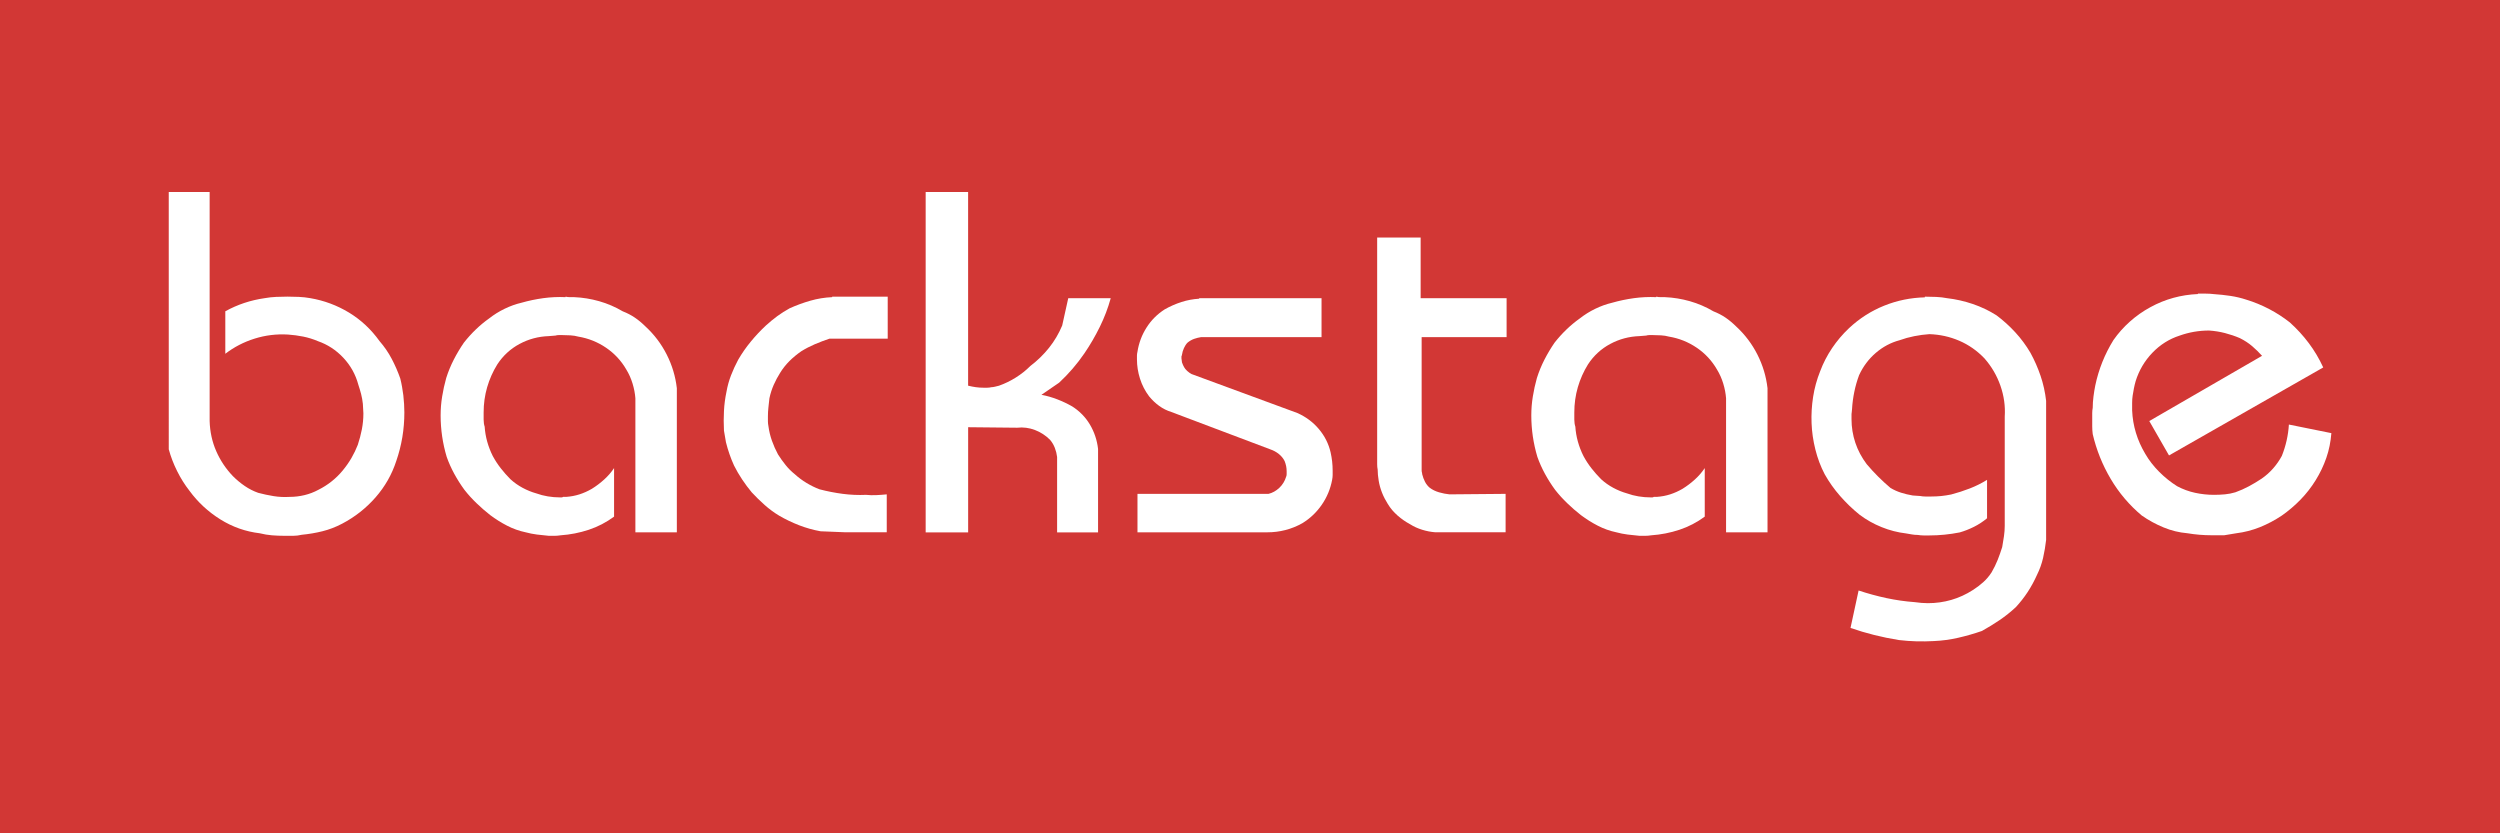 <?xml version="1.0" encoding="UTF-8"?>
<svg xmlns="http://www.w3.org/2000/svg" id="Layer_1" data-name="Layer 1" viewBox="0 0 850.39 283.46">
  <defs>
    <style>
      .cls-1 {
        fill: #fff;
      }

      .cls-2 {
        fill: #d23735;
      }
    </style>
  </defs>
  <rect class="cls-2" width="850.39" height="283.46"></rect>
  <g>
    <path class="cls-1" d="M71.31,65.31v77.92c.11,3.67,.86,7.08,2.24,10.23,1.38,3.16,3.27,5.99,5.68,8.51,1.26,1.26,2.61,2.38,4.04,3.35,1.43,.98,2.95,1.75,4.56,2.32,1.72,.46,3.47,.83,5.25,1.12,1.78,.29,3.58,.37,5.42,.26,1.72,0,3.41-.2,5.07-.6,1.66-.4,3.24-1,4.73-1.81,1.6-.8,3.1-1.75,4.47-2.84,1.38-1.09,2.64-2.32,3.78-3.7,1.14-1.38,2.15-2.81,3.01-4.3,.86-1.49,1.57-2.98,2.15-4.47,.57-1.72,1.03-3.47,1.38-5.25,.34-1.78,.52-3.58,.52-5.42,0-.57-.03-1.12-.09-1.63-.06-.52-.09-1.06-.09-1.63-.12-1.15-.32-2.26-.6-3.35-.29-1.09-.6-2.15-.95-3.18-.92-3.44-2.61-6.48-5.07-9.12-2.47-2.64-5.36-4.53-8.69-5.68-1.61-.69-3.27-1.2-4.99-1.55-1.72-.34-3.44-.57-5.16-.69-3.9-.23-7.68,.23-11.35,1.38-3.67,1.15-7,2.87-9.98,5.16v-14.45c2.06-1.15,4.21-2.09,6.45-2.84,2.24-.74,4.56-1.29,6.97-1.63,1.26-.23,2.55-.37,3.87-.43,1.32-.06,2.61-.09,3.87-.09s2.55,.03,3.87,.09c1.32,.06,2.61,.2,3.87,.43,4.7,.8,9.09,2.44,13.16,4.9,4.07,2.47,7.54,5.71,10.41,9.72,1.6,1.84,2.98,3.84,4.13,6.02,1.15,2.18,2.12,4.42,2.92,6.71,.23,.92,.43,1.87,.6,2.84,.17,.98,.31,1.92,.43,2.84,.11,1.03,.2,2.04,.26,3.01,.06,.98,.09,1.92,.09,2.84,0,2.87-.23,5.68-.69,8.43-.46,2.75-1.15,5.45-2.06,8.08-1.49,4.59-3.84,8.71-7.05,12.38-3.21,3.67-7,6.65-11.35,8.94-2.18,1.15-4.42,2.01-6.71,2.58-2.29,.57-4.64,.97-7.05,1.2-.46,.11-.95,.2-1.46,.26-.52,.06-1.01,.09-1.46,.09h-2.92c-1.49,0-2.92-.06-4.3-.17-1.38-.12-2.75-.34-4.13-.69-4.82-.57-9.29-2.15-13.42-4.73-4.13-2.58-7.63-5.82-10.49-9.72-1.61-2.06-3.01-4.3-4.21-6.71s-2.15-4.87-2.84-7.4V65.31h13.93Z"></path>
    <path class="cls-1" d="M192.4,100.91c.46,.12,.95,.17,1.46,.17h1.46c2.86,.12,5.7,.58,8.51,1.38,2.81,.8,5.47,1.95,8,3.44,1.49,.58,2.87,1.29,4.13,2.15,1.26,.86,2.46,1.87,3.61,3.01,2.98,2.75,5.39,5.93,7.22,9.55,1.83,3.61,2.98,7.43,3.44,11.44v49.02h-14.1v-45.58c-.12-1.6-.43-3.27-.95-4.99-.52-1.72-1.23-3.32-2.15-4.82-1.72-2.98-4.02-5.45-6.88-7.4-2.87-1.95-6.02-3.21-9.46-3.78-.8-.23-1.69-.37-2.67-.43-.98-.06-1.92-.09-2.84-.09h-1.12c-.4,0-.77,.06-1.12,.17-.34,0-.72,.03-1.12,.09-.4,.06-.77,.09-1.12,.09-3.56,.12-6.88,1-9.98,2.67-3.1,1.66-5.62,3.99-7.57,6.97-1.49,2.41-2.64,4.99-3.44,7.74-.8,2.75-1.2,5.62-1.2,8.6v2.41c0,.46,.03,.89,.09,1.29,.06,.4,.14,.77,.26,1.12,.11,1.72,.4,3.41,.86,5.07,.46,1.66,1.09,3.3,1.89,4.9,.8,1.49,1.72,2.9,2.75,4.21,1.03,1.32,2.12,2.55,3.27,3.7,1.26,1.15,2.64,2.12,4.13,2.92,1.49,.8,3.04,1.44,4.64,1.89,1.26,.46,2.58,.8,3.96,1.03,1.38,.23,2.75,.34,4.13,.34h.6c.17,0,.31-.06,.43-.17h1.03c1.6-.11,3.12-.4,4.56-.86,1.43-.46,2.84-1.09,4.21-1.89,1.49-.92,2.89-1.98,4.21-3.18,1.32-1.2,2.44-2.49,3.35-3.87v16.51c-2.64,1.95-5.5,3.44-8.6,4.47-3.1,1.03-6.31,1.66-9.63,1.89-.69,.11-1.35,.17-1.98,.17h-1.98c-1.38-.12-2.73-.26-4.04-.43-1.32-.17-2.61-.43-3.87-.77-2.18-.46-4.27-1.2-6.28-2.24-2.01-1.03-3.93-2.24-5.76-3.61-1.61-1.26-3.15-2.61-4.64-4.04-1.49-1.43-2.87-2.95-4.13-4.56-1.26-1.72-2.41-3.53-3.44-5.42-1.03-1.89-1.89-3.81-2.58-5.76-.69-2.29-1.2-4.62-1.55-6.97-.34-2.35-.52-4.73-.52-7.14,0-2.18,.17-4.33,.52-6.45,.34-2.12,.8-4.21,1.38-6.28,.69-2.18,1.55-4.27,2.58-6.28,1.03-2,2.18-3.93,3.44-5.76,1.26-1.6,2.61-3.1,4.04-4.47,1.43-1.38,2.95-2.64,4.56-3.78,1.6-1.26,3.35-2.35,5.25-3.27,1.89-.92,3.81-1.6,5.76-2.06,2.41-.69,4.87-1.2,7.4-1.55,2.52-.34,5.04-.46,7.57-.34v-.17Z"></path>
    <path class="cls-1" d="M283.04,100.91h18.92v14.28h-19.78c-1.72,.58-3.38,1.2-4.99,1.89-1.61,.69-3.16,1.49-4.64,2.41-1.49,1.03-2.84,2.15-4.04,3.35-1.2,1.2-2.27,2.55-3.18,4.04-.8,1.26-1.52,2.61-2.15,4.04-.63,1.44-1.12,2.95-1.46,4.56-.12,1.03-.23,2.06-.34,3.1-.12,1.03-.17,2.06-.17,3.1v1.63c0,.52,.06,1.06,.17,1.63,.23,1.72,.63,3.38,1.2,4.99,.57,1.61,1.26,3.15,2.06,4.64,.8,1.26,1.66,2.47,2.58,3.61,.92,1.15,1.95,2.18,3.1,3.1,1.26,1.15,2.61,2.15,4.04,3.01,1.43,.86,2.89,1.58,4.39,2.15,2.64,.69,5.27,1.2,7.91,1.55,2.64,.34,5.27,.46,7.91,.34,1.15,.12,2.32,.15,3.53,.09,1.2-.06,2.38-.14,3.53-.26v12.9h-14.1l-8.43-.34c-2.52-.46-4.96-1.15-7.31-2.06-2.35-.92-4.62-2-6.79-3.27-1.72-1.03-3.35-2.24-4.9-3.61-1.55-1.38-3.01-2.81-4.39-4.3-1.15-1.38-2.24-2.84-3.27-4.39-1.03-1.55-1.95-3.12-2.75-4.73-.58-1.26-1.09-2.55-1.55-3.87-.46-1.32-.86-2.67-1.2-4.04-.12-.69-.23-1.35-.34-1.98-.12-.63-.23-1.29-.34-1.98-.12-2.29-.12-4.53,0-6.71,.11-2.18,.4-4.36,.86-6.54,.34-1.95,.86-3.81,1.55-5.59,.69-1.78,1.49-3.53,2.41-5.25,1.26-2.18,2.69-4.24,4.3-6.19,1.6-1.95,3.32-3.78,5.16-5.5,1.26-1.14,2.55-2.21,3.87-3.18,1.32-.97,2.72-1.86,4.21-2.67,2.29-1.03,4.64-1.89,7.05-2.58s4.87-1.09,7.4-1.2v-.17Z"></path>
    <path class="cls-1" d="M329.31,65.31v65.88c.92,.23,1.81,.4,2.67,.52,.86,.12,1.69,.17,2.49,.17h1.38c.46,0,.92-.06,1.38-.17,.34,0,.75-.06,1.2-.17,.46-.11,.92-.23,1.38-.34,1.95-.69,3.84-1.6,5.68-2.75s3.5-2.46,4.99-3.96c2.41-1.83,4.53-3.9,6.36-6.19,1.83-2.29,3.32-4.82,4.47-7.57l2.06-9.29h14.45c-.92,3.33-2.15,6.57-3.7,9.72-1.55,3.16-3.3,6.17-5.25,9.03-1.26,1.84-2.61,3.59-4.04,5.25-1.44,1.66-2.95,3.24-4.56,4.73l-6.02,4.13c1.83,.34,3.64,.86,5.42,1.55,1.78,.69,3.47,1.49,5.07,2.41,2.52,1.61,4.53,3.67,6.02,6.19,1.49,2.52,2.41,5.28,2.75,8.26v28.38h-13.93v-25.63c-.12-1.03-.37-2.06-.77-3.1-.4-1.03-.95-1.95-1.63-2.75-1.49-1.49-3.21-2.61-5.16-3.35-1.95-.74-3.96-1-6.02-.77l-16.68-.17v35.78h-14.45V65.31h14.45Z"></path>
    <path class="cls-1" d="M407.91,101.43h41.62v13.24h-40.94c-.8,.12-1.61,.32-2.41,.6-.8,.29-1.55,.72-2.24,1.29-.46,.46-.86,1.06-1.2,1.81-.34,.75-.58,1.52-.69,2.32,0,.12-.06,.29-.17,.52v.69c0,.23,.03,.46,.09,.69,.06,.23,.09,.46,.09,.69,.11,.34,.23,.63,.34,.86,.11,.23,.23,.46,.34,.69,.23,.46,.6,.92,1.12,1.38,.52,.46,1,.8,1.46,1.03l35.95,13.24c2.87,1.26,5.3,3.07,7.31,5.42,2,2.35,3.35,5.02,4.04,8,.23,1.03,.4,2.06,.52,3.1,.11,1.03,.17,2.06,.17,3.1v1.46c0,.52-.06,1.06-.17,1.63-.58,3.1-1.75,5.93-3.53,8.51-1.78,2.58-3.99,4.67-6.62,6.28-1.83,1.03-3.76,1.81-5.76,2.32-2.01,.52-4.04,.77-6.11,.77h-44.2v-13.07h44.55c1.38-.34,2.61-1.03,3.7-2.06,1.09-1.03,1.86-2.29,2.32-3.78,.11-.23,.17-.52,.17-.86v-1.03c0-.57-.06-1.14-.17-1.72-.12-.57-.29-1.14-.52-1.72-.46-.92-1.12-1.72-1.98-2.41-.86-.69-1.81-1.2-2.84-1.55l-33.71-12.73c-1.49-.46-2.87-1.15-4.13-2.06-1.26-.92-2.41-2-3.44-3.27-1.38-1.83-2.41-3.84-3.1-6.02-.69-2.18-1.03-4.36-1.03-6.54v-1.29c0-.4,.06-.83,.17-1.29,.46-2.98,1.49-5.73,3.1-8.26,1.6-2.52,3.67-4.58,6.19-6.19,1.83-1.03,3.73-1.86,5.68-2.49,1.95-.63,3.96-1,6.02-1.12v-.17Z"></path>
    <path class="cls-1" d="M483.24,80.79v20.64h29.24v13.24h-28.9v45.24c0,.34,.03,.6,.09,.77,.06,.17,.09,.37,.09,.6,.23,.92,.54,1.78,.95,2.58,.4,.8,.95,1.49,1.63,2.06,.92,.69,1.98,1.2,3.18,1.55,1.2,.34,2.38,.58,3.53,.69l19.09-.17v13.07h-23.91c-1.49-.11-2.98-.4-4.47-.86-1.49-.46-2.87-1.09-4.13-1.89-1.49-.8-2.9-1.78-4.21-2.92-1.32-1.15-2.44-2.46-3.35-3.96-.8-1.26-1.46-2.55-1.98-3.87-.52-1.32-.89-2.67-1.12-4.04-.12-.69-.2-1.35-.26-1.98-.06-.63-.09-1.23-.09-1.81-.12-.57-.17-1.17-.17-1.81V80.79h14.79Z"></path>
    <path class="cls-1" d="M563.4,100.91c.46,.12,.95,.17,1.46,.17h1.46c2.87,.12,5.7,.58,8.51,1.38,2.81,.8,5.47,1.95,8,3.44,1.49,.58,2.87,1.29,4.13,2.15,1.26,.86,2.46,1.87,3.61,3.01,2.98,2.75,5.39,5.93,7.22,9.55,1.83,3.61,2.98,7.43,3.44,11.44v49.02h-14.1v-45.58c-.12-1.6-.43-3.27-.95-4.99-.52-1.72-1.23-3.32-2.15-4.82-1.72-2.98-4.01-5.45-6.88-7.4-2.87-1.95-6.02-3.21-9.46-3.78-.8-.23-1.69-.37-2.67-.43-.98-.06-1.92-.09-2.84-.09h-1.12c-.4,0-.77,.06-1.12,.17-.34,0-.72,.03-1.12,.09-.4,.06-.77,.09-1.12,.09-3.55,.12-6.88,1-9.98,2.67-3.1,1.66-5.62,3.99-7.57,6.97-1.49,2.41-2.64,4.99-3.44,7.74-.8,2.75-1.2,5.62-1.2,8.6v2.41c0,.46,.03,.89,.09,1.29,.06,.4,.14,.77,.26,1.12,.11,1.72,.4,3.41,.86,5.07,.46,1.66,1.09,3.3,1.89,4.9,.8,1.49,1.72,2.9,2.75,4.21,1.03,1.32,2.12,2.55,3.27,3.7,1.26,1.15,2.64,2.12,4.13,2.92,1.49,.8,3.04,1.44,4.64,1.89,1.26,.46,2.58,.8,3.96,1.03,1.38,.23,2.75,.34,4.13,.34h.6c.17,0,.31-.06,.43-.17h1.03c1.6-.11,3.12-.4,4.56-.86,1.43-.46,2.84-1.09,4.21-1.89,1.49-.92,2.89-1.98,4.21-3.18,1.32-1.2,2.43-2.49,3.35-3.87v16.51c-2.64,1.95-5.5,3.44-8.6,4.47-3.1,1.03-6.31,1.66-9.63,1.89-.69,.11-1.35,.17-1.98,.17h-1.98c-1.38-.12-2.72-.26-4.04-.43-1.32-.17-2.61-.43-3.87-.77-2.18-.46-4.27-1.2-6.28-2.24-2.01-1.03-3.93-2.24-5.76-3.61-1.61-1.26-3.16-2.61-4.64-4.04-1.49-1.43-2.87-2.95-4.13-4.56-1.26-1.72-2.41-3.53-3.44-5.42-1.03-1.89-1.89-3.81-2.58-5.76-.69-2.29-1.2-4.62-1.55-6.97-.34-2.35-.52-4.73-.52-7.14,0-2.18,.17-4.33,.52-6.45,.34-2.12,.8-4.21,1.38-6.28,.69-2.18,1.55-4.27,2.58-6.28,1.03-2,2.18-3.93,3.44-5.76,1.26-1.6,2.61-3.1,4.04-4.47,1.43-1.38,2.95-2.64,4.56-3.78,1.6-1.26,3.35-2.35,5.25-3.27,1.89-.92,3.81-1.6,5.76-2.06,2.41-.69,4.87-1.2,7.4-1.55,2.52-.34,5.04-.46,7.57-.34v-.17Z"></path>
    <path class="cls-1" d="M654.73,100.91c1.26,0,2.55,.03,3.87,.09,1.32,.06,2.55,.2,3.7,.43,2.98,.34,5.9,1.01,8.77,1.98,2.87,.98,5.56,2.27,8.08,3.87,2.29,1.72,4.41,3.64,6.36,5.76,1.95,2.12,3.67,4.44,5.16,6.97,1.38,2.52,2.52,5.13,3.44,7.83,.92,2.7,1.55,5.53,1.89,8.51v47.3c-.23,2.06-.58,4.1-1.03,6.11-.46,2-1.15,3.93-2.06,5.76-.92,2.06-1.98,4.01-3.18,5.85-1.2,1.83-2.55,3.55-4.04,5.16-1.72,1.6-3.56,3.07-5.5,4.39-1.95,1.32-3.96,2.55-6.02,3.7-2.64,.92-5.33,1.69-8.08,2.32-2.75,.63-5.5,1-8.26,1.12-1.95,.11-3.93,.14-5.93,.09-2.01-.06-3.99-.2-5.93-.43-2.87-.46-5.68-1.03-8.43-1.72-2.75-.69-5.45-1.49-8.08-2.41l2.75-12.73c3.1,1.03,6.25,1.89,9.46,2.58,3.21,.69,6.42,1.14,9.63,1.38,.8,.11,1.57,.2,2.32,.26,.75,.06,1.46,.09,2.15,.09,2.75,0,5.42-.37,8-1.12,2.58-.75,5.01-1.87,7.31-3.35,1.26-.8,2.44-1.69,3.53-2.67,1.09-.98,2.03-2.09,2.84-3.35,.8-1.38,1.49-2.78,2.06-4.21,.57-1.44,1.09-2.9,1.55-4.39,.23-1.26,.43-2.49,.6-3.7s.26-2.38,.26-3.53v-37.15c.23-3.55-.26-7.05-1.46-10.49s-3.01-6.54-5.42-9.29c-2.52-2.64-5.39-4.64-8.6-6.02-3.21-1.38-6.6-2.12-10.15-2.24-1.72,.12-3.44,.34-5.16,.69-1.72,.34-3.38,.8-4.99,1.38-2.98,.8-5.68,2.24-8.08,4.3s-4.3,4.59-5.68,7.57c-.69,1.84-1.23,3.73-1.63,5.68-.4,1.95-.66,3.9-.77,5.85,0,.34-.03,.66-.09,.95-.06,.29-.09,.55-.09,.77v1.72c0,2.75,.43,5.42,1.29,8,.86,2.58,2.15,5.02,3.87,7.31,1.26,1.49,2.55,2.9,3.87,4.21,1.32,1.32,2.72,2.61,4.21,3.87,1.15,.69,2.35,1.23,3.61,1.63,1.26,.4,2.58,.72,3.96,.95,.46,0,.89,.03,1.29,.09,.4,.06,.83,.09,1.29,.09,.57,.12,1.17,.17,1.81,.17h1.81c1.26,0,2.43-.06,3.53-.17,1.09-.11,2.21-.29,3.35-.52,2.18-.57,4.3-1.26,6.36-2.06,2.06-.8,4.01-1.78,5.85-2.92v13.07c-1.38,1.15-2.87,2.12-4.47,2.92-1.61,.8-3.21,1.43-4.82,1.89-1.72,.34-3.44,.6-5.16,.77-1.72,.17-3.44,.26-5.16,.26h-1.98c-.63,0-1.29-.06-1.98-.17-.69,0-1.35-.06-1.98-.17-.63-.12-1.29-.23-1.98-.34-2.87-.34-5.65-1.06-8.34-2.15-2.7-1.09-5.19-2.49-7.48-4.21-2.41-1.95-4.62-4.07-6.62-6.36-2.01-2.29-3.76-4.76-5.25-7.4-1.38-2.64-2.44-5.45-3.18-8.43-.75-2.98-1.18-5.96-1.29-8.94-.12-2.98,.06-5.96,.52-8.94,.46-2.98,1.26-5.9,2.41-8.77,1.03-2.75,2.38-5.36,4.04-7.83,1.66-2.46,3.58-4.73,5.76-6.79,3.55-3.32,7.54-5.88,11.95-7.65,4.41-1.78,9.03-2.72,13.85-2.84v-.17Z"></path>
    <path class="cls-1" d="M747.61,99.88h2.75c.92,0,1.83,.06,2.75,.17,1.83,.12,3.7,.32,5.59,.6,1.89,.29,3.7,.72,5.42,1.29,2.64,.8,5.22,1.87,7.74,3.18,2.52,1.32,4.87,2.84,7.05,4.56,2.41,2.18,4.56,4.53,6.45,7.05,1.89,2.52,3.53,5.28,4.9,8.26l-52.46,29.93-6.71-11.7,38.36-22.19c-1.03-1.15-2.15-2.24-3.35-3.27-1.2-1.03-2.61-1.95-4.21-2.75-1.61-.69-3.3-1.26-5.07-1.72-1.78-.46-3.59-.74-5.42-.86-1.72,0-3.41,.15-5.07,.43-1.66,.29-3.3,.72-4.9,1.29-3.56,1.15-6.65,3.1-9.29,5.85-2.64,2.75-4.53,5.96-5.68,9.63-.23,.8-.43,1.63-.6,2.49-.17,.86-.32,1.69-.43,2.49-.12,.8-.17,1.63-.17,2.49v2.49c.11,2.64,.54,5.19,1.29,7.65,.74,2.47,1.81,4.84,3.18,7.14,1.26,2.18,2.84,4.21,4.73,6.11,1.89,1.89,3.93,3.53,6.11,4.9,1.95,1.03,3.98,1.78,6.11,2.24,2.12,.46,4.27,.69,6.45,.69,1.26,0,2.49-.06,3.7-.17,1.2-.11,2.38-.34,3.53-.69,1.6-.57,3.15-1.26,4.64-2.06,1.49-.8,2.92-1.66,4.3-2.58,1.49-1.03,2.81-2.21,3.96-3.53,1.14-1.32,2.12-2.72,2.92-4.21,.69-1.72,1.23-3.47,1.63-5.25,.4-1.78,.66-3.58,.77-5.42l14.45,2.92c-.23,2.98-.8,5.79-1.72,8.43-.92,2.64-2.12,5.16-3.61,7.57-1.49,2.41-3.21,4.62-5.16,6.62-1.95,2.01-4.07,3.81-6.36,5.42-2.41,1.61-4.9,2.92-7.48,3.96-2.58,1.03-5.25,1.72-8,2.06-.69,.11-1.38,.23-2.06,.34-.69,.11-1.38,.23-2.06,.34h-4.3c-1.38,0-2.75-.06-4.13-.17-1.38-.12-2.75-.29-4.13-.52-2.75-.23-5.45-.89-8.08-1.98-2.64-1.09-5.1-2.44-7.4-4.04-4.24-3.55-7.77-7.71-10.58-12.47-2.81-4.76-4.85-9.83-6.11-15.22-.12-.92-.17-1.81-.17-2.67v-4.47c0-.63,.06-1.23,.17-1.81,0-1.26,.09-2.55,.26-3.87,.17-1.32,.37-2.55,.6-3.7,.57-2.75,1.38-5.42,2.41-8,1.03-2.58,2.29-5.07,3.78-7.48,1.6-2.29,3.47-4.39,5.59-6.28,2.12-1.89,4.44-3.53,6.97-4.9,2.52-1.38,5.13-2.44,7.83-3.18,2.69-.74,5.47-1.17,8.34-1.29v-.17Z"></path>
  </g>
</svg>
